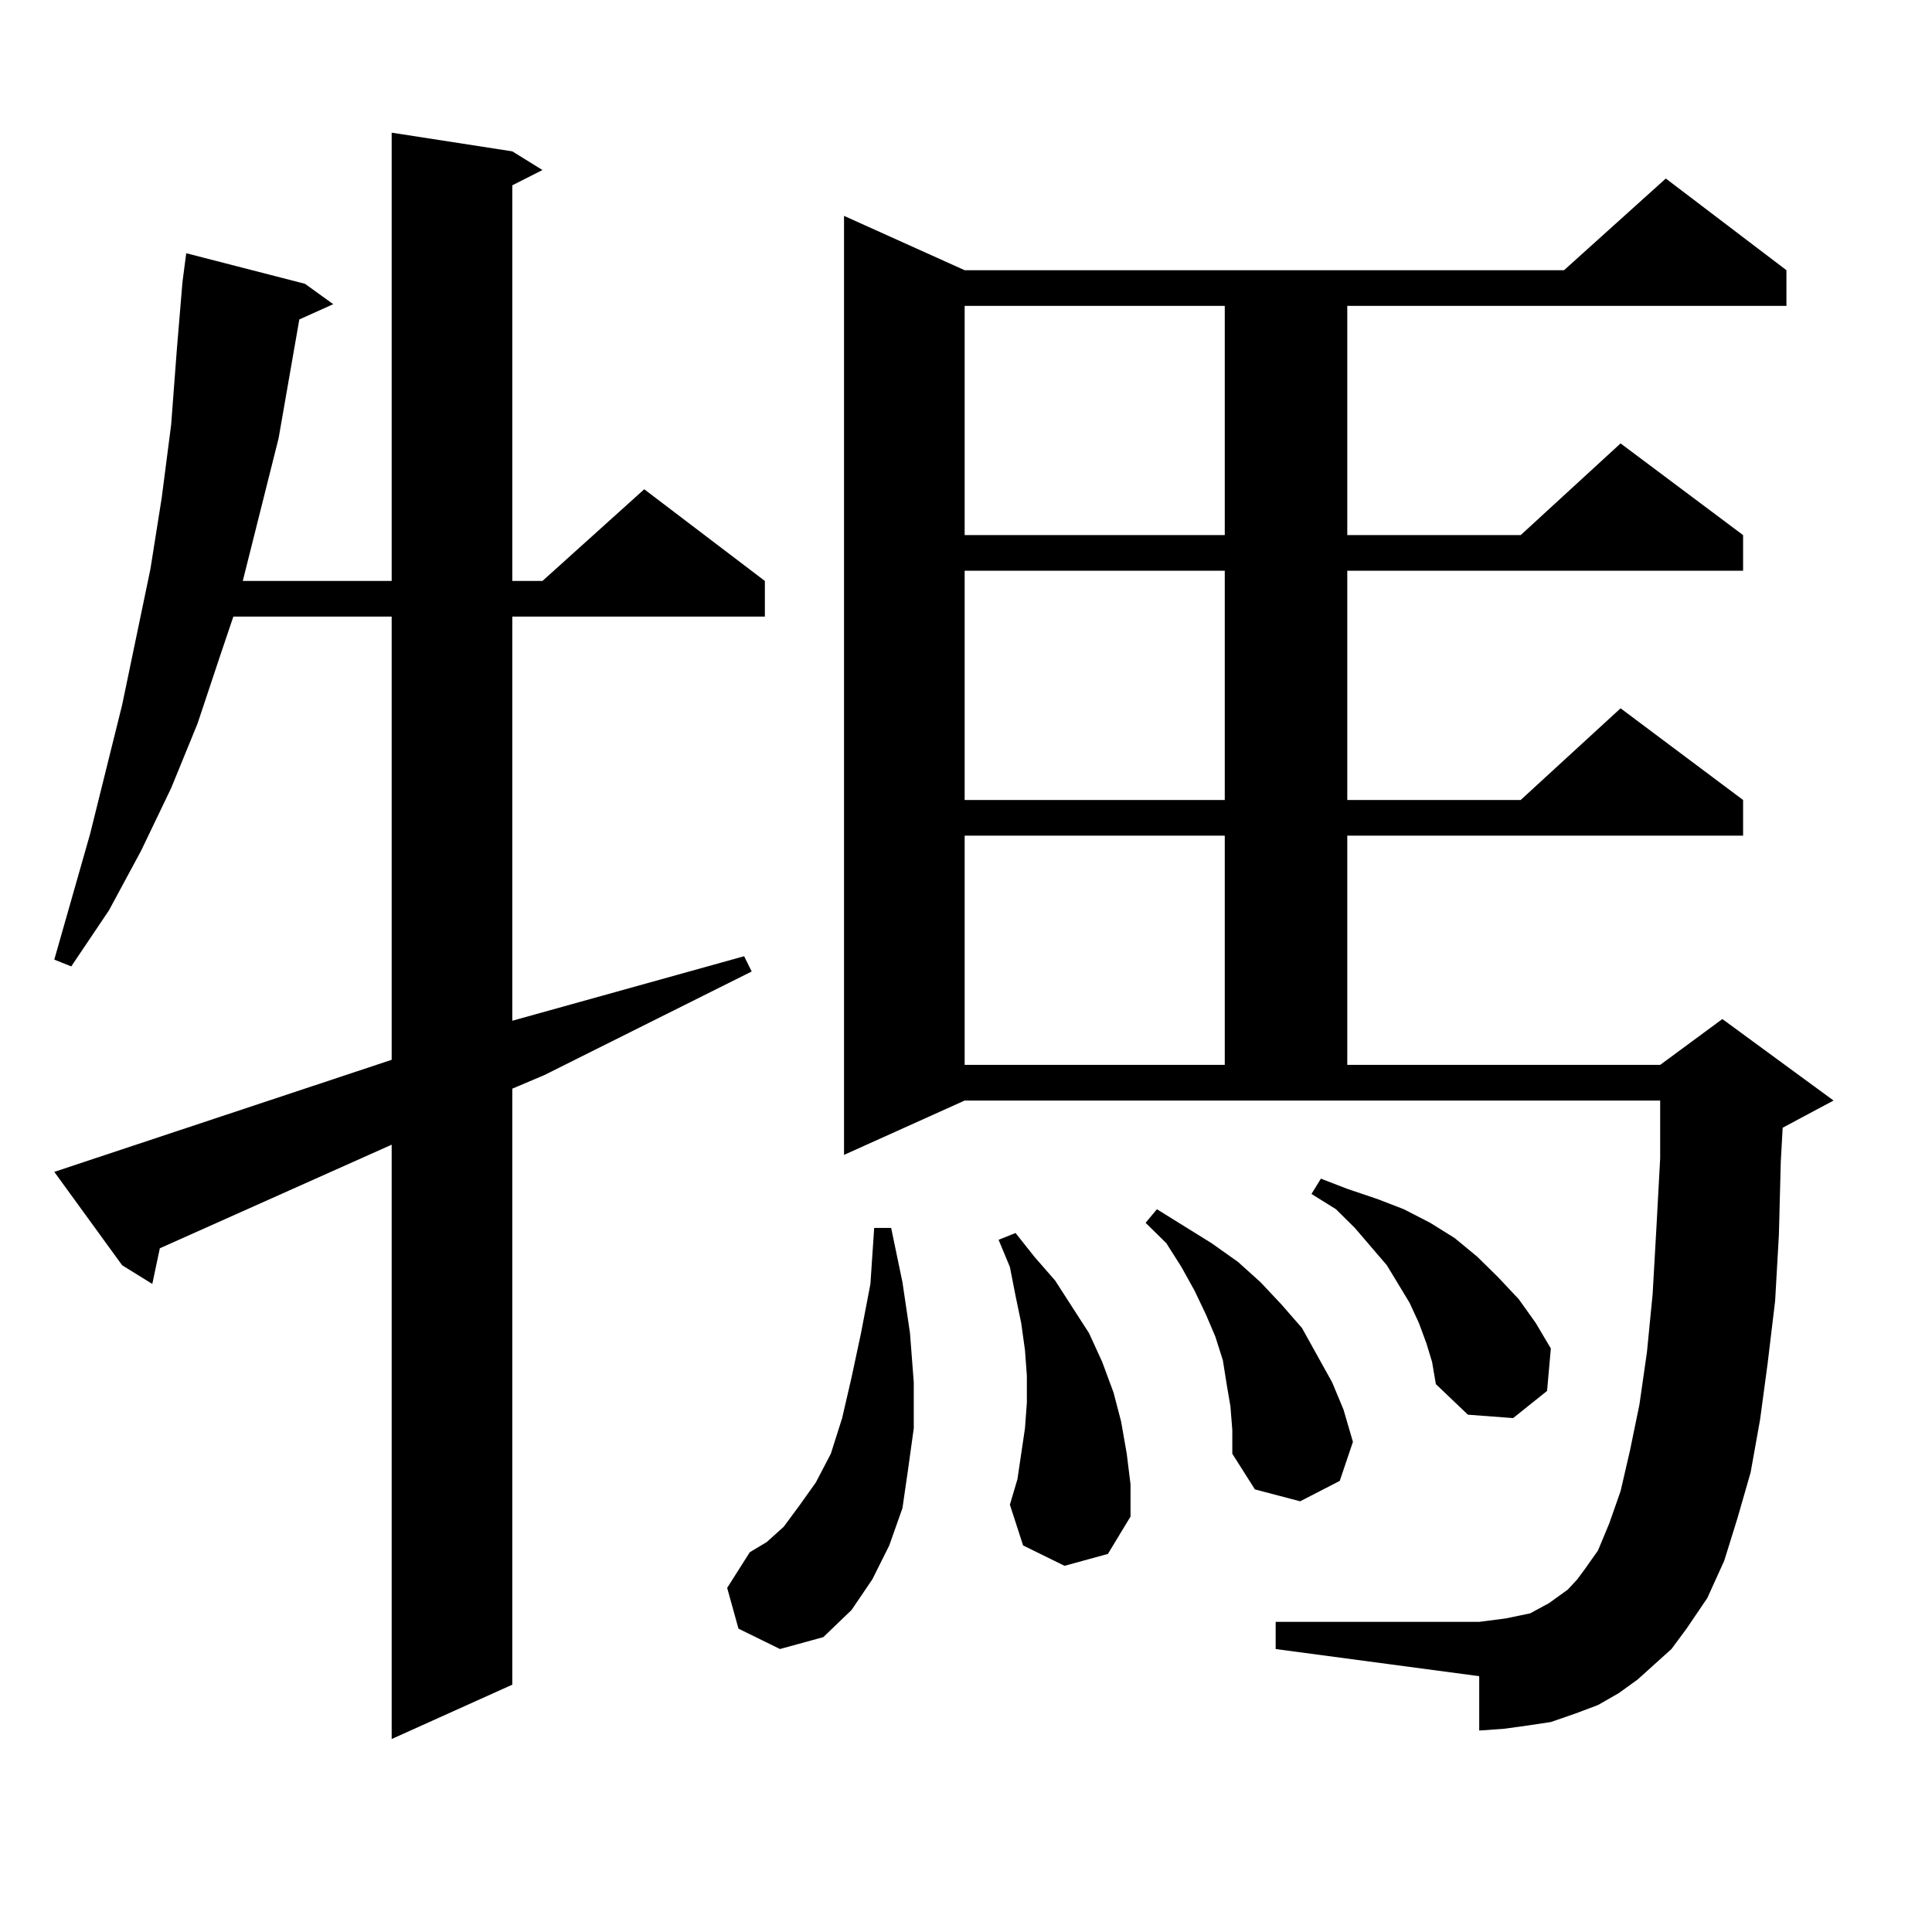 <?xml version="1.0" encoding="utf-8"?>
<!-- Generator: Adobe Illustrator 16.0.0, SVG Export Plug-In . SVG Version: 6.00 Build 0)  -->
<!DOCTYPE svg PUBLIC "-//W3C//DTD SVG 1.1//EN" "http://www.w3.org/Graphics/SVG/1.1/DTD/svg11.dtd">
<svg version="1.1" id="图层_1" xmlns="http://www.w3.org/2000/svg" xmlns:xlink="http://www.w3.org/1999/xlink" x="0px" y="0px"
	 width="1000px" height="1000px" viewBox="0 0 1000 1000" enable-background="new 0 0 1000 1000" xml:space="preserve">
<path d="M202.727,548.551V319.156h-81.949l-6.829,20.215l-11.707,35.156l-13.658,33.398l-15.609,32.52l-16.585,30.762
	l-19.512,29.004l-8.78-3.516l18.536-65.039l16.585-66.797l14.634-70.313l5.854-36.914l4.878-37.793l2.927-38.672l2.927-35.156
	l1.951-14.941l61.462,15.82l14.634,10.547l-17.561,7.91l-10.731,61.523l-18.536,73.828h77.071V68.668l62.438,9.668l15.609,9.668
	l-15.609,7.91v204.785h15.609l52.682-47.461l62.438,47.461v18.457H265.164v209.18l119.997-33.398l3.902,7.91l-107.314,53.613
	l-16.585,7.031v308.496l-62.438,28.125V592.496L82.729,646.109l-3.902,18.457l-15.609-9.668l-35.121-48.34L202.727,548.551z
	 M382.234,842.984l-5.854-21.094l11.707-18.457l8.78-5.273l8.78-7.91l7.805-10.547l8.78-12.305l7.805-14.941L435.892,734
	l4.878-21.094l4.878-22.852l4.878-25.488l1.951-29.004h8.78l5.854,28.125l3.902,26.367l1.951,25.488v23.73l-2.927,21.094
	l-2.927,20.215l-6.829,19.336l-8.78,17.578l-10.731,15.82l-14.634,14.063l-22.438,6.152L382.234,842.984z M856.369,861.441
	l-8.78,7.91l-9.756,7.031l-10.731,6.152l-11.707,4.395l-12.683,4.395l-11.707,1.758l-12.683,1.758l-12.683,0.879v-28.125
	l-105.363-14.063v-14.063H765.64l6.829-0.879l6.829-0.879l12.683-2.637l4.878-2.637l4.878-2.637l4.878-3.516l4.878-3.516
	l4.878-5.273l3.902-5.273l6.829-9.668l5.854-14.063l5.854-16.699l4.878-21.094l4.878-23.73l3.902-27.246l2.927-29.883l1.951-34.277
	l1.951-36.035v-29.883H499.305l-62.438,28.125V111.734l62.438,28.125h310.236l52.682-47.461l62.438,47.461v18.457H697.349v118.652
	h89.754l51.706-47.461l63.413,47.461v18.457H697.349v118.652h89.754l51.706-47.461l63.413,47.461v18.457H697.349v118.652h161.947
	l32.194-23.73l57.56,42.188l-26.341,14.063l-0.976,17.578l-0.976,37.793l-1.951,34.277l-3.902,32.52l-3.902,29.004l-4.878,27.246
	l-6.829,23.73l-6.829,21.973l-8.78,19.336l-10.731,15.82l-7.805,10.547L856.369,861.441z M499.305,158.316v118.652h134.631V158.316
	H499.305z M499.305,295.426v118.652h134.631V295.426H499.305z M499.305,432.535v118.652h134.631V432.535H499.305z M551.011,810.465
	l-21.463-10.547l-6.829-21.094l3.902-13.184l1.951-13.184l1.951-13.184l0.976-13.184v-14.063l-0.976-13.184l-1.951-14.063
	l-2.927-14.063l-2.927-14.941l-5.854-14.063l8.78-3.516l9.756,12.305l10.731,12.305l17.561,27.246l6.829,14.941l5.854,15.82
	l3.902,14.941l2.927,16.699l1.951,15.82v16.699l-11.707,19.336L551.011,810.465z M636.862,727.848l-1.951-11.426l-1.951-12.305
	l-3.902-12.305l-4.878-11.426l-5.854-12.305l-6.829-12.305l-7.805-12.305l-10.731-10.547l5.854-7.031l28.292,17.578l13.658,9.668
	l11.707,10.547l10.731,11.426l10.731,12.305l7.805,14.063l7.805,14.063l5.854,14.063l4.878,16.699l-6.829,20.215l-20.487,10.547
	l-23.414-6.152l-11.707-18.457v-12.305L636.862,727.848z M738.323,695.328l-3.902-10.547l-4.878-10.547l-11.707-19.336
	l-16.585-19.336l-9.756-9.668l-12.683-7.91l4.878-7.91l13.658,5.273l15.609,5.273l13.658,5.273l13.658,7.031l12.683,7.91
	l11.707,9.668l10.731,10.547l10.731,11.426l8.78,12.305l7.805,13.184l-1.951,21.973L783.2,734l-23.414-1.758l-16.585-15.82
	l-1.951-11.426L738.323,695.328z"/>
</svg>
